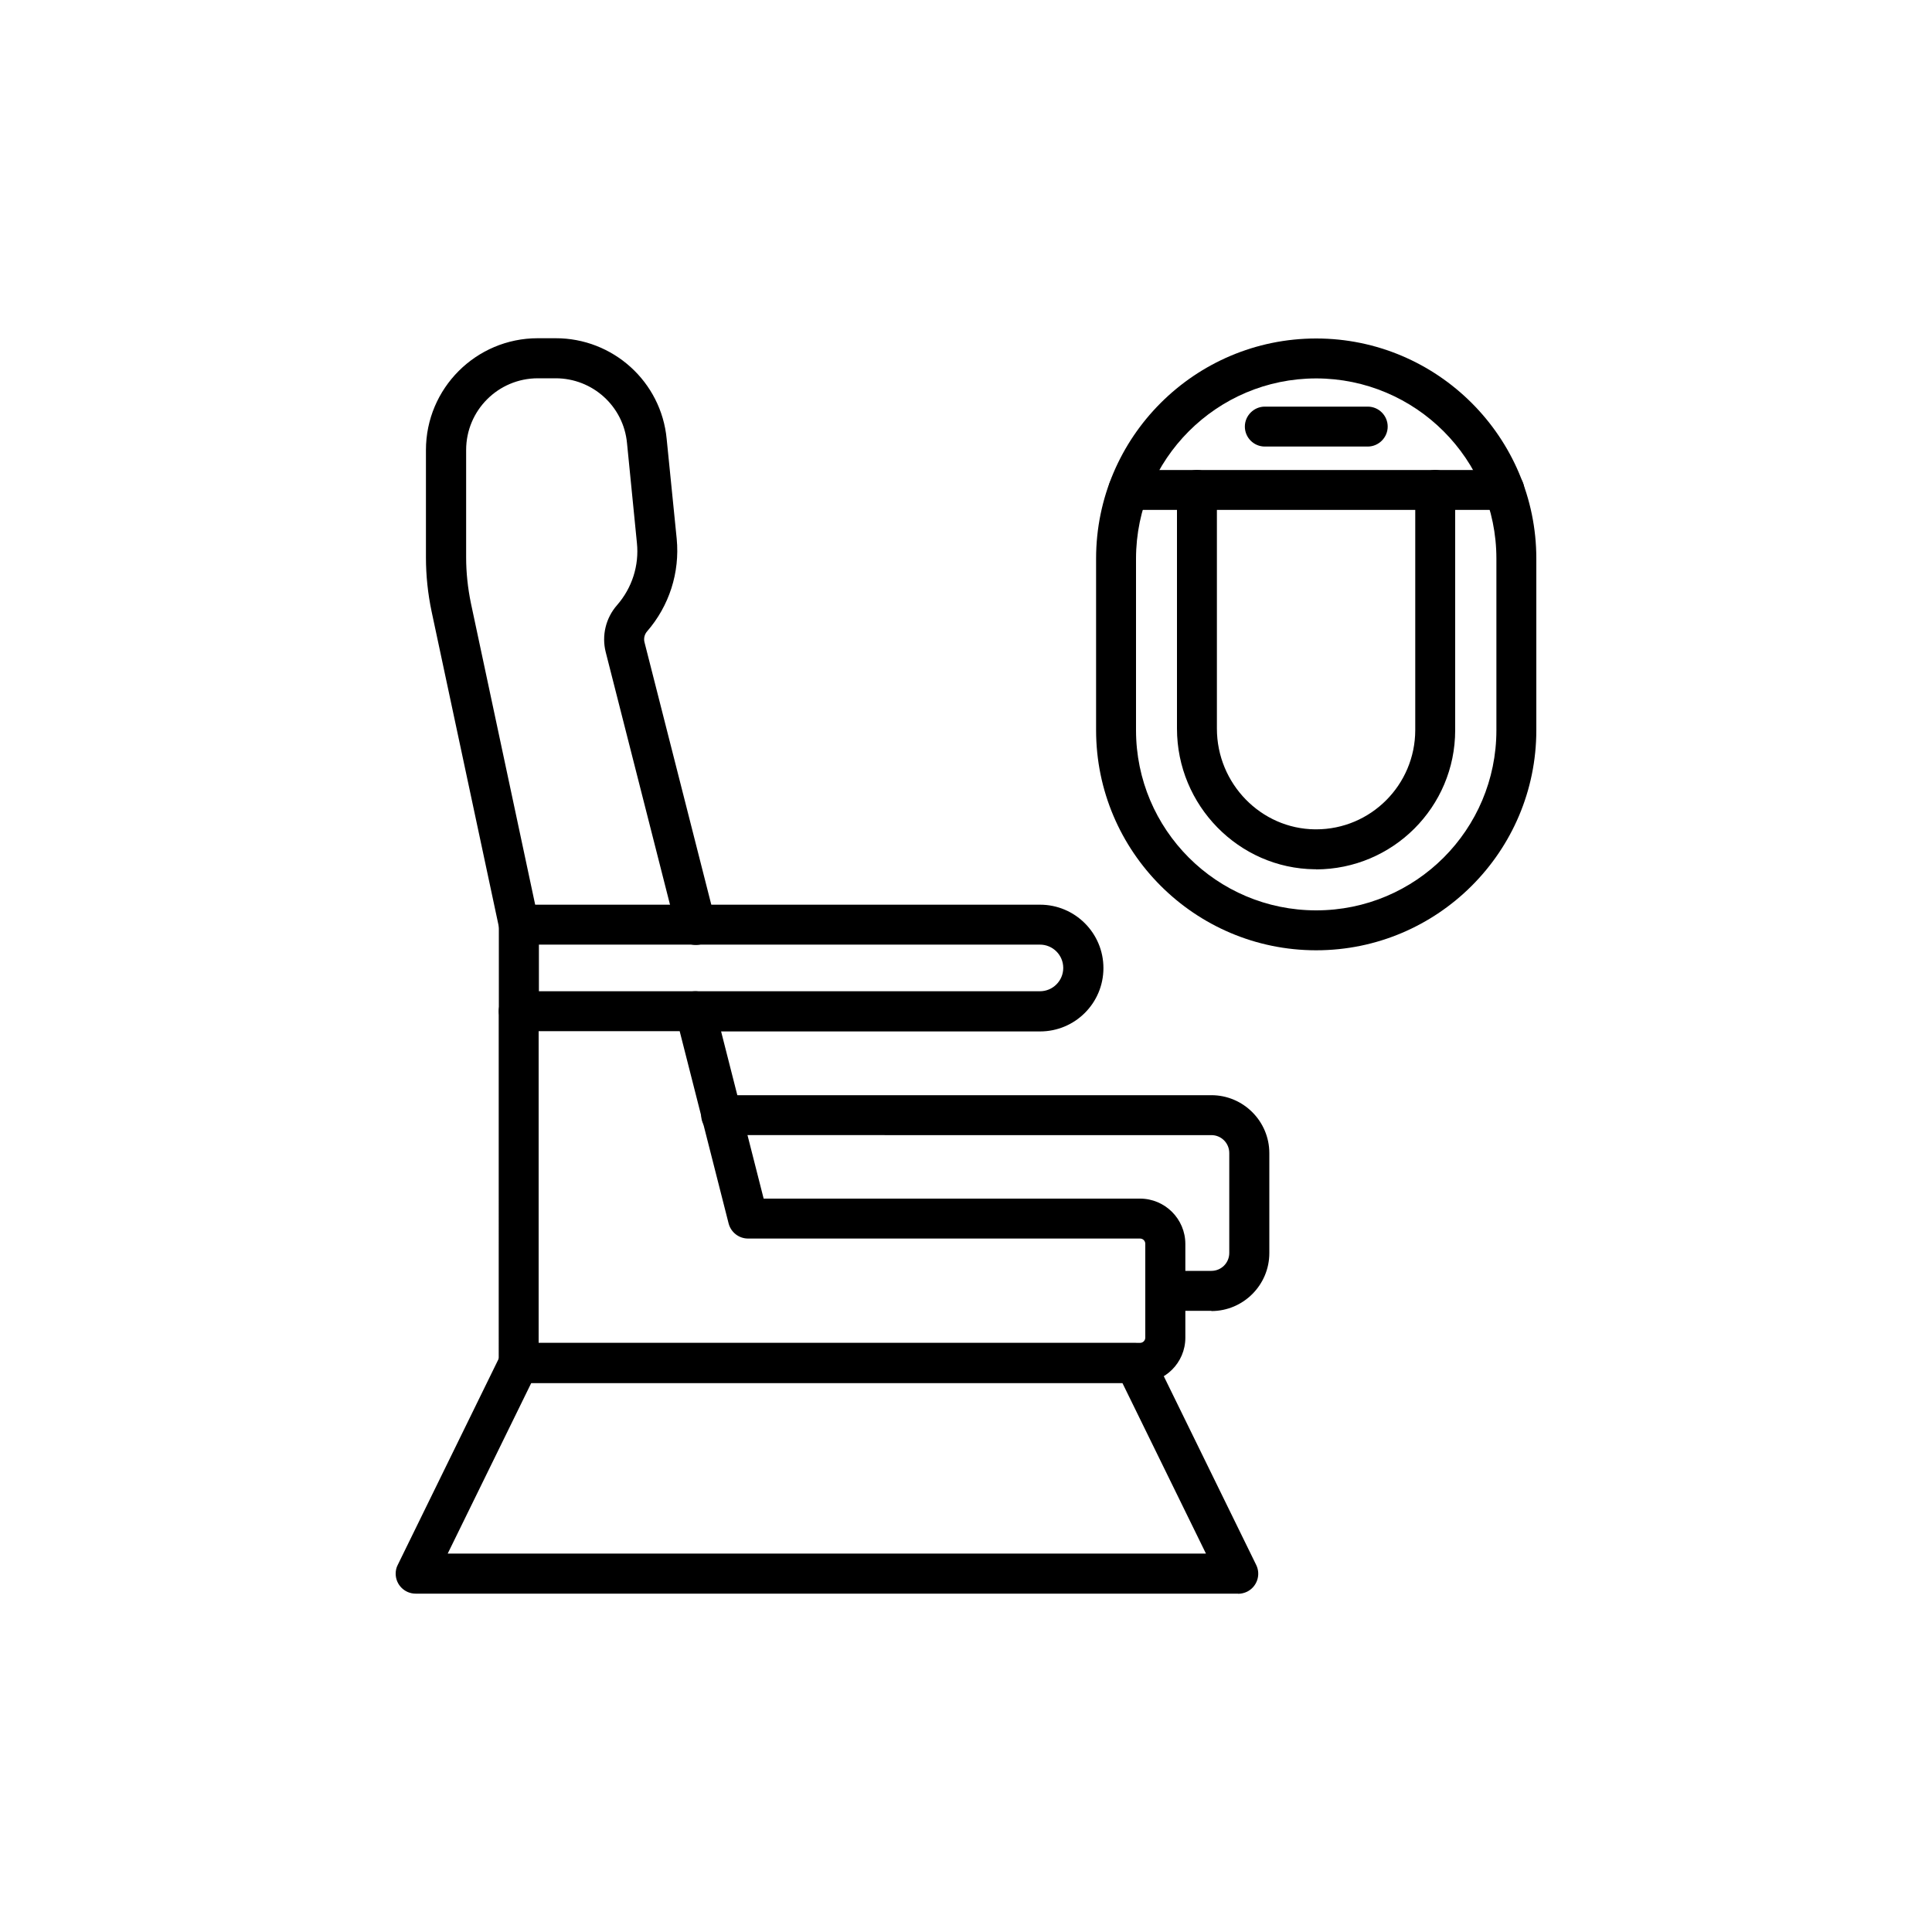 <svg xmlns="http://www.w3.org/2000/svg" id="_&#1057;&#1083;&#1086;&#1081;_1" data-name="&#1057;&#1083;&#1086;&#1081; 1" viewBox="0 0 150 150"><defs><style>.cls-1 { fill: none; } .cls-1, .cls-2 { stroke-width: 0px; }</style></defs><path class="cls-2" d="m102.19 73.78c-9.43.0-17.09-7.67-17.09-17.09V43.37c0-9.43 7.67-17.09 17.09-17.09s17.09 7.67 17.09 17.09v13.32c0 9.43-7.67 17.09-17.09 17.09zm0-44.4c-7.72.0-13.98 6.27-13.99 13.99v13.32c0 7.72 6.26 13.99 13.99 13.99s13.99-6.26 13.99-13.99V43.37c0-7.72-6.27-13.98-13.99-13.99z"/><path class="cls-2" d="m102.19 67.49h-.11c-5.9-.06-10.7-4.96-10.7-10.92V38.04c0-.86.7-1.55 1.55-1.55s1.55.7 1.55 1.55v18.53c0 4.27 3.42 7.78 7.62 7.82h.08c4.25.0 7.69-3.45 7.7-7.7V38.04c0-.86.7-1.55 1.55-1.55s1.55.7 1.55 1.55v18.65c0 5.97-4.84 10.8-10.81 10.81z"/><path class="cls-2" d="m116.8 39.59H87.6c-.86.0-1.55-.7-1.55-1.55s.7-1.55 1.55-1.55h29.2c.86.0 1.55.7 1.55 1.55s-.7 1.55-1.55 1.55h0z"/><path class="cls-2" d="m106.19 34.67H98.2c-.86.0-1.55-.7-1.55-1.55s.7-1.55 1.55-1.55h7.99c.86.0 1.55.7 1.55 1.55s-.7 1.55-1.55 1.55z"/><path class="cls-2" d="m88.51 107.37H40.27c-.86.0-1.55-.7-1.55-1.55V78.51c0-.86.7-1.55 1.55-1.55h13.71c.71.0 1.33.48 1.51 1.17l3.8 14.93h29.22c1.94.0 3.52 1.58 3.52 3.52v7.28c0 1.94-1.58 3.51-3.52 3.51zm-46.68-3.11h46.68c.23.0.41-.18.41-.41h0v-7.28c0-.23-.18-.41-.41-.41H58.08c-.71.0-1.33-.48-1.51-1.17l-3.8-14.93H41.82v24.2z"/><path class="cls-2" d="m94.05 101.77h-3.57c-.86.0-1.55-.7-1.55-1.55s.7-1.55 1.55-1.55h3.57c.77.0 1.39-.62 1.39-1.39v-7.76c0-.77-.62-1.39-1.39-1.39H55.99c-.86.0-1.55-.7-1.55-1.55s.7-1.55 1.55-1.55h38.06c2.48.0 4.5 2.02 4.5 4.5v7.76c0 2.48-2.02 4.5-4.5 4.5z"/><path class="cls-2" d="m40.28 80.06c-.86.0-1.55-.7-1.55-1.55v-6.56l-5.22-24.47c-.29-1.38-.44-2.79-.44-4.2v-8.34c0-4.79 3.89-8.68 8.68-8.68h1.38c4.46-.01 8.21 3.37 8.63 7.82l.78 7.76c.25 2.61-.58 5.2-2.3 7.18-.2.23-.28.55-.2.85l5.48 21.53c.23.83-.26 1.68-1.08 1.91-.83.23-1.68-.26-1.91-1.08.0-.02-.01-.04-.02-.06l-5.48-21.53c-.33-1.29.0-2.66.88-3.66 1.16-1.33 1.72-3.07 1.54-4.82l-.77-7.76c-.27-2.86-2.67-5.03-5.54-5.03h-1.38c-3.08.0-5.57 2.49-5.57 5.57v8.34c0 1.19.13 2.38.37 3.55l5.25 24.63c.02.11.03.22.03.32v6.72c0 .86-.7 1.55-1.55 1.55z"/><path class="cls-2" d="m53.99 80.06c-.86.0-1.55-.7-1.55-1.55s.7-1.55 1.55-1.55h26.75c1 0 1.81-.81 1.81-1.81s-.81-1.81-1.81-1.81H40.28c-.86.0-1.55-.7-1.55-1.55s.7-1.55 1.55-1.55h40.47c2.71.0 4.92 2.2 4.92 4.92s-2.2 4.92-4.92 4.92H54z"/><path class="cls-2" d="m96.12 123.73H32.27c-.86.0-1.55-.7-1.55-1.55.0-.24.05-.47.16-.68l8.01-16.36c.26-.53.8-.87 1.4-.87h47.83c.59.0 1.13.34 1.4.87l8.01 16.36c.38.77.06 1.7-.71 2.08-.21.1-.45.16-.68.16zm-61.36-3.11h58.87l-6.49-13.25H41.25l-6.49 13.25z"/><g><rect class="cls-1" x="19.5" y="19.5" width="111" height="111"/><rect class="cls-1" x="19.5" y="19.5" width="111" height="111"/><rect class="cls-1" x="19.5" y="19.5" width="111" height="111"/><rect class="cls-1" x="19.5" y="19.5" width="111" height="111"/></g></svg>